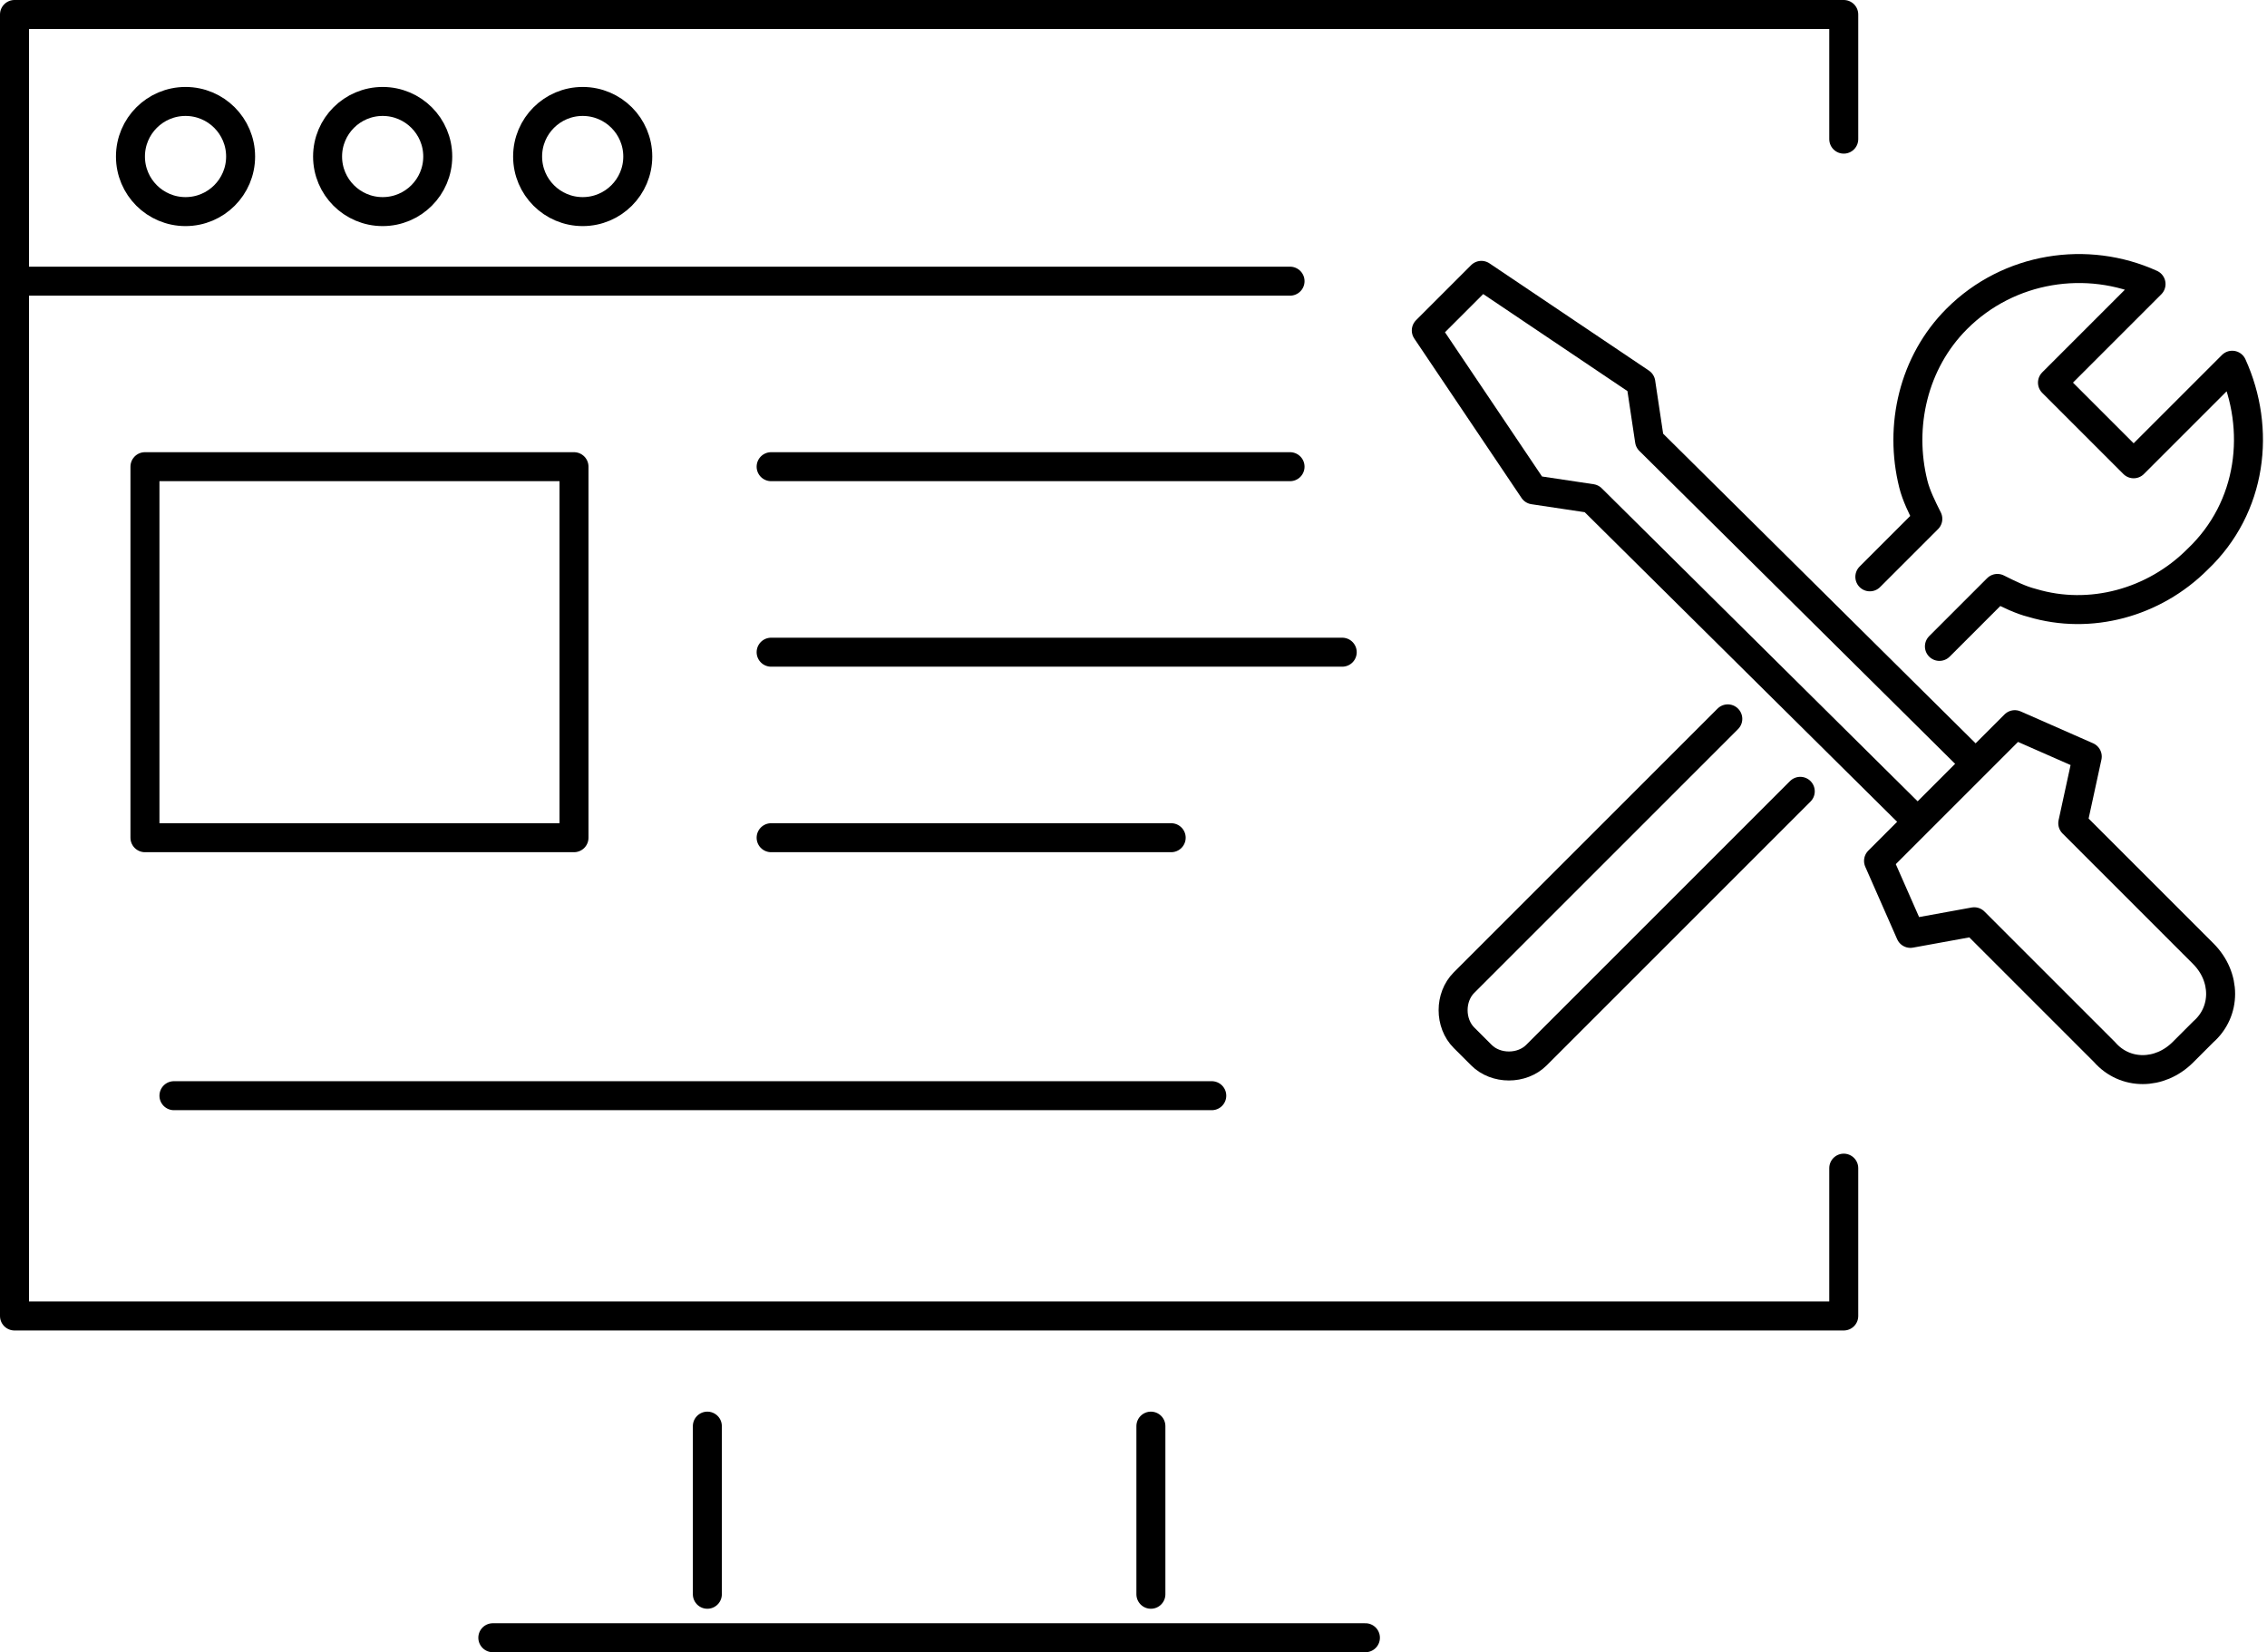 <?xml version="1.0" encoding="utf-8"?>
<!-- Generator: Adobe Illustrator 26.0.1, SVG Export Plug-In . SVG Version: 6.00 Build 0)  -->
<!DOCTYPE svg PUBLIC "-//W3C//DTD SVG 1.1//EN" "http://www.w3.org/Graphics/SVG/1.1/DTD/svg11.dtd">
<svg version="1.1" id="Layer_1" xmlns:x="http://ns.adobe.com/Extensibility/1.0/" xmlns:i="http://ns.adobe.com/AdobeIllustrator/10.0/" xmlns:graph="http://ns.adobe.com/Graphs/1.0/"
	 xmlns="http://www.w3.org/2000/svg" xmlns:xlink="http://www.w3.org/1999/xlink" x="0px" y="0px" width="78.2px" height="57px"
	 viewBox="0 0 78.2 57" style="enable-background:new 0 0 78.2 57;" xml:space="preserve">
<style type="text/css">
	.st0{fill:none;stroke:#000000;stroke-linecap:round;stroke-linejoin:round;stroke-miterlimit:22.926;}
</style>
<g>
	<g>
		<path class="st0" d="M63.6,4.8V0.5l0,0H0.5v44.9c35.4,0,45,0,63.1,0v-5.1"/>
		<line class="st0" x1="17" y1="56.5" x2="47.1" y2="56.5"/>
		<line class="st0" x1="24.4" y1="55" x2="24.4" y2="49.2"/>
		<line class="st0" x1="39.7" y1="55" x2="39.7" y2="49.2"/>
	</g>
	<g>
		<path class="st0" d="M64.5,19.9l2-2c-0.2-0.4-0.4-0.8-0.5-1.2c-0.5-2,0-4.2,1.5-5.7c1.8-1.8,4.5-2.2,6.7-1.2l-3.4,3.4l2.8,2.8
			l3.4-3.4c1,2.2,0.7,4.9-1.2,6.7c-1.5,1.5-3.7,2.1-5.7,1.5c-0.4-0.1-0.8-0.3-1.2-0.5l-2,2"/>
		<path class="st0" d="M59.6,24.8l-9.1,9.1c-0.5,0.5-0.5,1.4,0,1.9l0.6,0.6c0.5,0.5,1.4,0.5,1.9,0l9.1-9.1"/>
		<path class="st0" d="M71.5,28.4l4.5,4.5c0.8,0.8,0.8,2,0,2.7l-0.7,0.7c-0.8,0.8-2,0.8-2.7,0l-4.5-4.5l-2.2,0.4l-1.1-2.5l4.7-4.7
			l2.5,1.1L71.5,28.4z"/>
		<polyline class="st0" points="66.1,28.3 54.9,17.2 52.9,16.9 49.2,11.4 51.1,9.5 56.6,13.2 56.9,15.2 68.1,26.3 		"/>
	</g>
	<line class="st0" x1="44.5" y1="9.7" x2="1" y2="9.7"/>
	<circle class="st0" cx="6.4" cy="5.4" r="1.9"/>
	<circle class="st0" cx="13.2" cy="5.4" r="1.9"/>
	<circle class="st0" cx="20.1" cy="5.4" r="1.9"/>
	<rect x="5" y="16.1" class="st0" width="14.8" height="12.8"/>
	<line class="st0" x1="26.6" y1="16.1" x2="44.5" y2="16.1"/>
	<line class="st0" x1="26.6" y1="22.5" x2="46.3" y2="22.5"/>
	<line class="st0" x1="26.6" y1="28.9" x2="40.4" y2="28.9"/>
	<line class="st0" x1="6" y1="37.8" x2="41.8" y2="37.8"/>
</g>
</svg>
